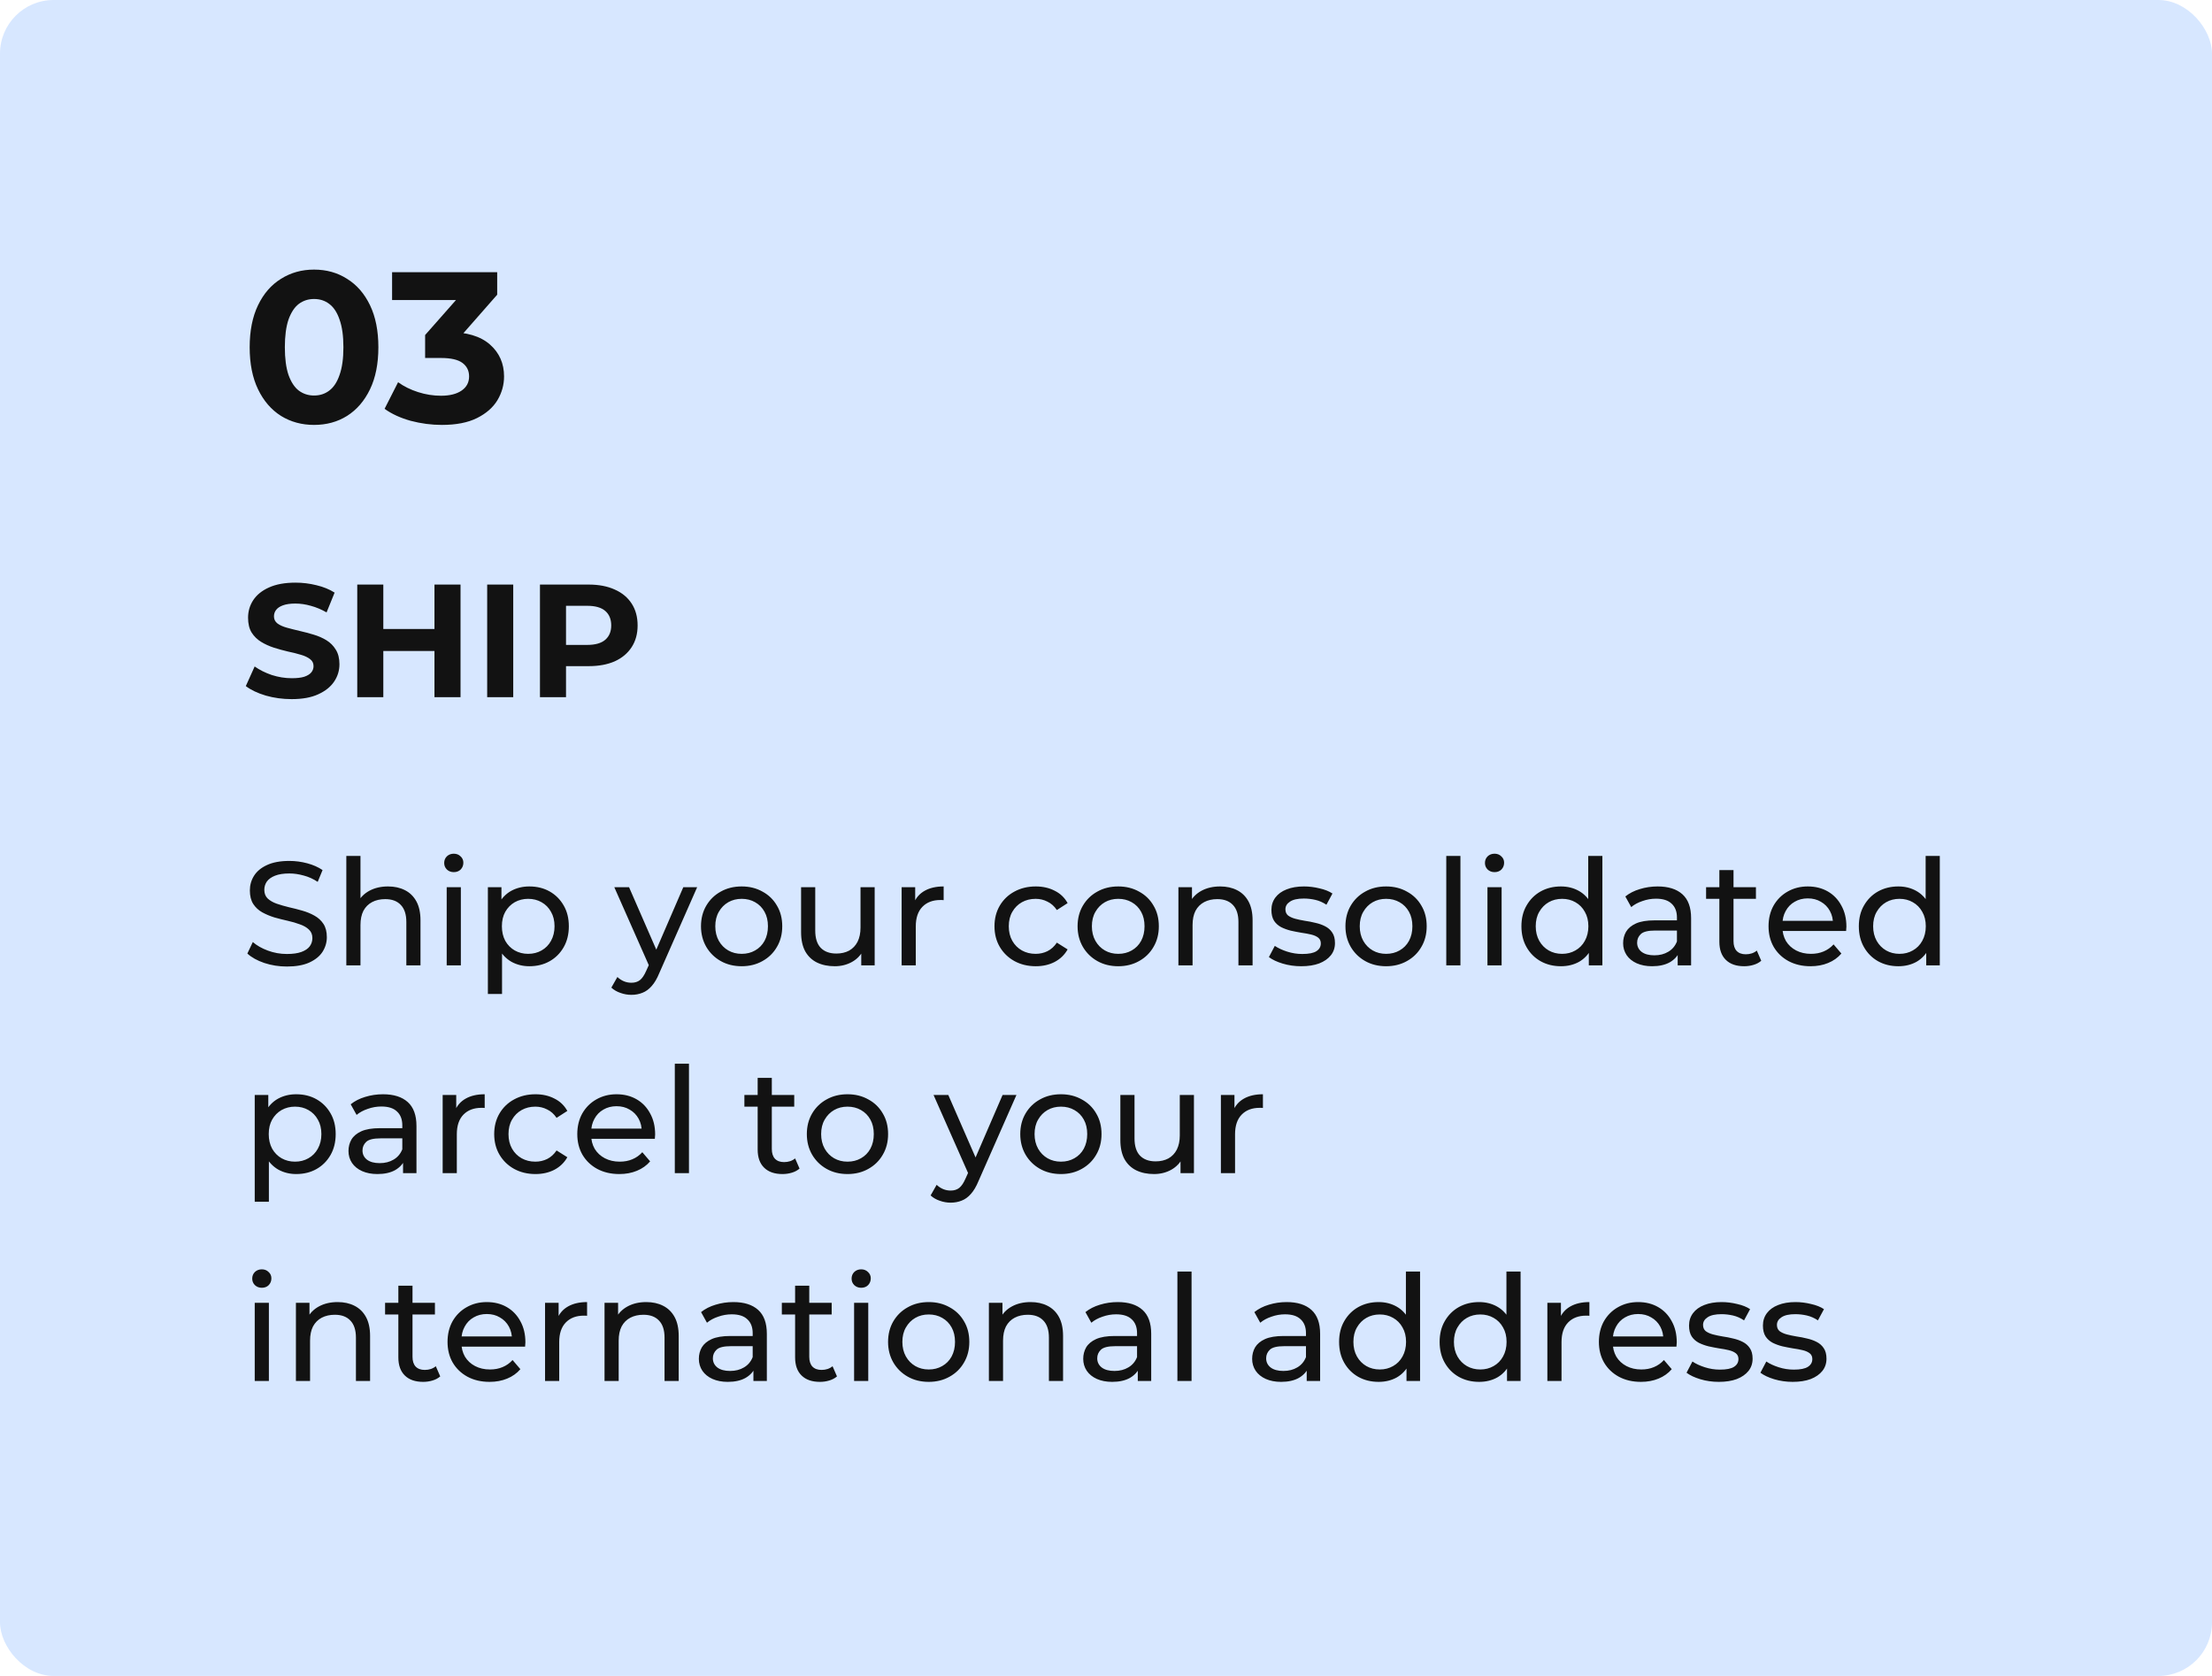 <svg width="330" height="250" viewBox="0 0 330 250" fill="none" xmlns="http://www.w3.org/2000/svg">
<rect width="330" height="250" rx="8" fill="#D7E7FF"/>
<path d="M46.848 63.384C45.013 63.384 43.371 62.936 41.92 62.04C40.469 61.123 39.328 59.8 38.496 58.072C37.664 56.344 37.248 54.253 37.248 51.8C37.248 49.347 37.664 47.256 38.496 45.528C39.328 43.8 40.469 42.488 41.92 41.592C43.371 40.675 45.013 40.216 46.848 40.216C48.704 40.216 50.347 40.675 51.776 41.592C53.227 42.488 54.368 43.8 55.2 45.528C56.032 47.256 56.448 49.347 56.448 51.8C56.448 54.253 56.032 56.344 55.2 58.072C54.368 59.8 53.227 61.123 51.776 62.04C50.347 62.936 48.704 63.384 46.848 63.384ZM46.848 59C47.723 59 48.48 58.755 49.12 58.264C49.781 57.773 50.293 56.995 50.656 55.928C51.04 54.861 51.232 53.485 51.232 51.8C51.232 50.115 51.04 48.739 50.656 47.672C50.293 46.605 49.781 45.827 49.12 45.336C48.48 44.845 47.723 44.6 46.848 44.6C45.995 44.6 45.237 44.845 44.576 45.336C43.936 45.827 43.424 46.605 43.04 47.672C42.677 48.739 42.496 50.115 42.496 51.8C42.496 53.485 42.677 54.861 43.04 55.928C43.424 56.995 43.936 57.773 44.576 58.264C45.237 58.755 45.995 59 46.848 59ZM65.918 63.384C64.361 63.384 62.814 63.181 61.278 62.776C59.742 62.349 58.441 61.752 57.374 60.984L59.39 57.016C60.244 57.635 61.236 58.125 62.366 58.488C63.497 58.851 64.638 59.032 65.79 59.032C67.092 59.032 68.116 58.776 68.862 58.264C69.609 57.752 69.982 57.048 69.982 56.152C69.982 55.299 69.652 54.627 68.99 54.136C68.329 53.645 67.262 53.4 65.79 53.4H63.422V49.976L69.662 42.904L70.238 44.76H58.494V40.6H74.174V43.96L67.966 51.032L65.342 49.528H66.846C69.598 49.528 71.678 50.147 73.086 51.384C74.494 52.621 75.198 54.211 75.198 56.152C75.198 57.411 74.868 58.595 74.206 59.704C73.545 60.792 72.532 61.677 71.166 62.36C69.801 63.043 68.052 63.384 65.918 63.384Z" fill="#121212"/>
<path d="M43.512 104.288C42.168 104.288 40.88 104.112 39.648 103.76C38.416 103.392 37.424 102.92 36.672 102.344L37.992 99.416C38.712 99.928 39.56 100.352 40.536 100.688C41.528 101.008 42.528 101.168 43.536 101.168C44.304 101.168 44.92 101.096 45.384 100.952C45.864 100.792 46.216 100.576 46.44 100.304C46.664 100.032 46.776 99.72 46.776 99.368C46.776 98.92 46.6 98.568 46.248 98.312C45.896 98.04 45.432 97.824 44.856 97.664C44.28 97.488 43.64 97.328 42.936 97.184C42.248 97.024 41.552 96.832 40.848 96.608C40.16 96.384 39.528 96.096 38.952 95.744C38.376 95.392 37.904 94.928 37.536 94.352C37.184 93.776 37.008 93.04 37.008 92.144C37.008 91.184 37.264 90.312 37.776 89.528C38.304 88.728 39.088 88.096 40.128 87.632C41.184 87.152 42.504 86.912 44.088 86.912C45.144 86.912 46.184 87.04 47.208 87.296C48.232 87.536 49.136 87.904 49.92 88.4L48.72 91.352C47.936 90.904 47.152 90.576 46.368 90.368C45.584 90.144 44.816 90.032 44.064 90.032C43.312 90.032 42.696 90.12 42.216 90.296C41.736 90.472 41.392 90.704 41.184 90.992C40.976 91.264 40.872 91.584 40.872 91.952C40.872 92.384 41.048 92.736 41.4 93.008C41.752 93.264 42.216 93.472 42.792 93.632C43.368 93.792 44 93.952 44.688 94.112C45.392 94.272 46.088 94.456 46.776 94.664C47.48 94.872 48.12 95.152 48.696 95.504C49.272 95.856 49.736 96.32 50.088 96.896C50.456 97.472 50.64 98.2 50.64 99.08C50.64 100.024 50.376 100.888 49.848 101.672C49.32 102.456 48.528 103.088 47.472 103.568C46.432 104.048 45.112 104.288 43.512 104.288ZM64.817 87.2H68.705V104H64.817V87.2ZM57.185 104H53.297V87.2H57.185V104ZM65.105 97.112H56.897V93.824H65.105V97.112ZM72.68 104V87.2H76.567V104H72.68ZM80.555 104V87.2H87.826C89.331 87.2 90.626 87.448 91.715 87.944C92.802 88.424 93.642 89.12 94.234 90.032C94.826 90.944 95.123 92.032 95.123 93.296C95.123 94.544 94.826 95.624 94.234 96.536C93.642 97.448 92.802 98.152 91.715 98.648C90.626 99.128 89.331 99.368 87.826 99.368H82.715L84.442 97.616V104H80.555ZM84.442 98.048L82.715 96.2H87.611C88.811 96.2 89.707 95.944 90.299 95.432C90.891 94.92 91.186 94.208 91.186 93.296C91.186 92.368 90.891 91.648 90.299 91.136C89.707 90.624 88.811 90.368 87.611 90.368H82.715L84.442 88.52V98.048Z" fill="#121212"/>
<path d="M42.798 144.176C41.625 144.176 40.503 144 39.432 143.648C38.361 143.281 37.518 142.812 36.902 142.24L37.716 140.524C38.303 141.037 39.051 141.463 39.96 141.8C40.869 142.137 41.815 142.306 42.798 142.306C43.693 142.306 44.419 142.203 44.976 141.998C45.533 141.793 45.944 141.514 46.208 141.162C46.472 140.795 46.604 140.385 46.604 139.93C46.604 139.402 46.428 138.977 46.076 138.654C45.739 138.331 45.291 138.075 44.734 137.884C44.191 137.679 43.59 137.503 42.93 137.356C42.27 137.209 41.603 137.041 40.928 136.85C40.268 136.645 39.659 136.388 39.102 136.08C38.559 135.772 38.119 135.361 37.782 134.848C37.445 134.32 37.276 133.645 37.276 132.824C37.276 132.032 37.481 131.306 37.892 130.646C38.317 129.971 38.963 129.436 39.828 129.04C40.708 128.629 41.823 128.424 43.172 128.424C44.067 128.424 44.954 128.541 45.834 128.776C46.714 129.011 47.477 129.348 48.122 129.788L47.396 131.548C46.736 131.108 46.039 130.793 45.306 130.602C44.573 130.397 43.861 130.294 43.172 130.294C42.307 130.294 41.595 130.404 41.038 130.624C40.481 130.844 40.07 131.137 39.806 131.504C39.557 131.871 39.432 132.281 39.432 132.736C39.432 133.279 39.601 133.711 39.938 134.034C40.29 134.357 40.737 134.613 41.28 134.804C41.837 134.995 42.446 135.171 43.106 135.332C43.766 135.479 44.426 135.647 45.086 135.838C45.761 136.029 46.369 136.278 46.912 136.586C47.469 136.894 47.917 137.305 48.254 137.818C48.591 138.331 48.76 138.991 48.76 139.798C48.76 140.575 48.547 141.301 48.122 141.976C47.697 142.636 47.037 143.171 46.142 143.582C45.262 143.978 44.147 144.176 42.798 144.176ZM57.892 132.23C58.845 132.23 59.681 132.413 60.4 132.78C61.133 133.147 61.705 133.704 62.116 134.452C62.527 135.2 62.732 136.146 62.732 137.29V144H60.62V137.532C60.62 136.403 60.341 135.552 59.784 134.98C59.241 134.408 58.471 134.122 57.474 134.122C56.726 134.122 56.073 134.269 55.516 134.562C54.959 134.855 54.526 135.288 54.218 135.86C53.925 136.432 53.778 137.143 53.778 137.994V144H51.666V127.676H53.778V135.486L53.36 134.65C53.741 133.887 54.328 133.293 55.12 132.868C55.912 132.443 56.836 132.23 57.892 132.23ZM66.641 144V132.34H68.753V144H66.641ZM67.697 130.096C67.286 130.096 66.941 129.964 66.663 129.7C66.399 129.436 66.267 129.113 66.267 128.732C66.267 128.336 66.399 128.006 66.663 127.742C66.941 127.478 67.286 127.346 67.697 127.346C68.107 127.346 68.445 127.478 68.709 127.742C68.987 127.991 69.127 128.307 69.127 128.688C69.127 129.084 68.995 129.421 68.731 129.7C68.467 129.964 68.122 130.096 67.697 130.096ZM78.967 144.132C77.999 144.132 77.112 143.912 76.305 143.472C75.513 143.017 74.875 142.35 74.391 141.47C73.922 140.59 73.687 139.49 73.687 138.17C73.687 136.85 73.915 135.75 74.369 134.87C74.838 133.99 75.469 133.33 76.261 132.89C77.068 132.45 77.97 132.23 78.967 132.23C80.111 132.23 81.123 132.479 82.003 132.978C82.883 133.477 83.58 134.173 84.093 135.068C84.606 135.948 84.863 136.982 84.863 138.17C84.863 139.358 84.606 140.399 84.093 141.294C83.58 142.189 82.883 142.885 82.003 143.384C81.123 143.883 80.111 144.132 78.967 144.132ZM72.785 148.268V132.34H74.809V135.486L74.677 138.192L74.897 140.898V148.268H72.785ZM78.791 142.284C79.539 142.284 80.207 142.115 80.793 141.778C81.394 141.441 81.864 140.964 82.201 140.348C82.553 139.717 82.729 138.991 82.729 138.17C82.729 137.334 82.553 136.615 82.201 136.014C81.864 135.398 81.394 134.921 80.793 134.584C80.207 134.247 79.539 134.078 78.791 134.078C78.058 134.078 77.391 134.247 76.789 134.584C76.203 134.921 75.733 135.398 75.381 136.014C75.044 136.615 74.875 137.334 74.875 138.17C74.875 138.991 75.044 139.717 75.381 140.348C75.733 140.964 76.203 141.441 76.789 141.778C77.391 142.115 78.058 142.284 78.791 142.284ZM94.195 148.4C93.638 148.4 93.096 148.305 92.567 148.114C92.04 147.938 91.585 147.674 91.204 147.322L92.106 145.738C92.399 146.017 92.722 146.229 93.073 146.376C93.425 146.523 93.799 146.596 94.195 146.596C94.709 146.596 95.134 146.464 95.472 146.2C95.809 145.936 96.124 145.467 96.418 144.792L97.144 143.186L97.364 142.922L101.94 132.34H104.008L98.353 145.166C98.016 145.987 97.635 146.633 97.21 147.102C96.799 147.571 96.344 147.901 95.846 148.092C95.347 148.297 94.797 148.4 94.195 148.4ZM96.968 144.374L91.644 132.34H93.844L98.376 142.724L96.968 144.374ZM110.65 144.132C109.477 144.132 108.436 143.875 107.526 143.362C106.617 142.849 105.898 142.145 105.37 141.25C104.842 140.341 104.578 139.314 104.578 138.17C104.578 137.011 104.842 135.985 105.37 135.09C105.898 134.195 106.617 133.499 107.526 133C108.436 132.487 109.477 132.23 110.65 132.23C111.809 132.23 112.843 132.487 113.752 133C114.676 133.499 115.395 134.195 115.908 135.09C116.436 135.97 116.7 136.997 116.7 138.17C116.7 139.329 116.436 140.355 115.908 141.25C115.395 142.145 114.676 142.849 113.752 143.362C112.843 143.875 111.809 144.132 110.65 144.132ZM110.65 142.284C111.398 142.284 112.066 142.115 112.652 141.778C113.254 141.441 113.723 140.964 114.06 140.348C114.398 139.717 114.566 138.991 114.566 138.17C114.566 137.334 114.398 136.615 114.06 136.014C113.723 135.398 113.254 134.921 112.652 134.584C112.066 134.247 111.398 134.078 110.65 134.078C109.902 134.078 109.235 134.247 108.648 134.584C108.062 134.921 107.592 135.398 107.24 136.014C106.888 136.615 106.712 137.334 106.712 138.17C106.712 138.991 106.888 139.717 107.24 140.348C107.592 140.964 108.062 141.441 108.648 141.778C109.235 142.115 109.902 142.284 110.65 142.284ZM124.527 144.132C123.53 144.132 122.65 143.949 121.887 143.582C121.139 143.215 120.552 142.658 120.127 141.91C119.716 141.147 119.511 140.194 119.511 139.05V132.34H121.623V138.808C121.623 139.952 121.894 140.81 122.437 141.382C122.994 141.954 123.772 142.24 124.769 142.24C125.502 142.24 126.14 142.093 126.683 141.8C127.226 141.492 127.644 141.052 127.937 140.48C128.23 139.893 128.377 139.189 128.377 138.368V132.34H130.489V144H128.487V140.854L128.817 141.69C128.436 142.467 127.864 143.069 127.101 143.494C126.338 143.919 125.48 144.132 124.527 144.132ZM134.51 144V132.34H136.534V135.508L136.336 134.716C136.658 133.909 137.201 133.293 137.964 132.868C138.726 132.443 139.665 132.23 140.78 132.23V134.276C140.692 134.261 140.604 134.254 140.516 134.254C140.442 134.254 140.369 134.254 140.296 134.254C139.166 134.254 138.272 134.591 137.612 135.266C136.952 135.941 136.622 136.916 136.622 138.192V144H134.51ZM154.523 144.132C153.335 144.132 152.272 143.875 151.333 143.362C150.409 142.849 149.683 142.145 149.155 141.25C148.627 140.355 148.363 139.329 148.363 138.17C148.363 137.011 148.627 135.985 149.155 135.09C149.683 134.195 150.409 133.499 151.333 133C152.272 132.487 153.335 132.23 154.523 132.23C155.579 132.23 156.518 132.443 157.339 132.868C158.175 133.279 158.821 133.895 159.275 134.716L157.669 135.75C157.288 135.178 156.819 134.76 156.261 134.496C155.719 134.217 155.132 134.078 154.501 134.078C153.739 134.078 153.057 134.247 152.455 134.584C151.854 134.921 151.377 135.398 151.025 136.014C150.673 136.615 150.497 137.334 150.497 138.17C150.497 139.006 150.673 139.732 151.025 140.348C151.377 140.964 151.854 141.441 152.455 141.778C153.057 142.115 153.739 142.284 154.501 142.284C155.132 142.284 155.719 142.152 156.261 141.888C156.819 141.609 157.288 141.184 157.669 140.612L159.275 141.624C158.821 142.431 158.175 143.054 157.339 143.494C156.518 143.919 155.579 144.132 154.523 144.132ZM166.832 144.132C165.659 144.132 164.617 143.875 163.708 143.362C162.799 142.849 162.08 142.145 161.552 141.25C161.024 140.341 160.76 139.314 160.76 138.17C160.76 137.011 161.024 135.985 161.552 135.09C162.08 134.195 162.799 133.499 163.708 133C164.617 132.487 165.659 132.23 166.832 132.23C167.991 132.23 169.025 132.487 169.934 133C170.858 133.499 171.577 134.195 172.09 135.09C172.618 135.97 172.882 136.997 172.882 138.17C172.882 139.329 172.618 140.355 172.09 141.25C171.577 142.145 170.858 142.849 169.934 143.362C169.025 143.875 167.991 144.132 166.832 144.132ZM166.832 142.284C167.58 142.284 168.247 142.115 168.834 141.778C169.435 141.441 169.905 140.964 170.242 140.348C170.579 139.717 170.748 138.991 170.748 138.17C170.748 137.334 170.579 136.615 170.242 136.014C169.905 135.398 169.435 134.921 168.834 134.584C168.247 134.247 167.58 134.078 166.832 134.078C166.084 134.078 165.417 134.247 164.83 134.584C164.243 134.921 163.774 135.398 163.422 136.014C163.07 136.615 162.894 137.334 162.894 138.17C162.894 138.991 163.07 139.717 163.422 140.348C163.774 140.964 164.243 141.441 164.83 141.778C165.417 142.115 166.084 142.284 166.832 142.284ZM182.029 132.23C182.982 132.23 183.818 132.413 184.537 132.78C185.27 133.147 185.842 133.704 186.253 134.452C186.663 135.2 186.869 136.146 186.869 137.29V144H184.757V137.532C184.757 136.403 184.478 135.552 183.921 134.98C183.378 134.408 182.608 134.122 181.611 134.122C180.863 134.122 180.21 134.269 179.653 134.562C179.095 134.855 178.663 135.288 178.355 135.86C178.061 136.432 177.915 137.143 177.915 137.994V144H175.803V132.34H177.827V135.486L177.497 134.65C177.878 133.887 178.465 133.293 179.257 132.868C180.049 132.443 180.973 132.23 182.029 132.23ZM194.121 144.132C193.153 144.132 192.229 144 191.349 143.736C190.484 143.472 189.802 143.149 189.303 142.768L190.183 141.096C190.682 141.433 191.298 141.719 192.031 141.954C192.765 142.189 193.513 142.306 194.275 142.306C195.258 142.306 195.962 142.167 196.387 141.888C196.827 141.609 197.047 141.221 197.047 140.722C197.047 140.355 196.915 140.069 196.651 139.864C196.387 139.659 196.035 139.505 195.595 139.402C195.17 139.299 194.693 139.211 194.165 139.138C193.637 139.05 193.109 138.947 192.581 138.83C192.053 138.698 191.569 138.522 191.129 138.302C190.689 138.067 190.337 137.752 190.073 137.356C189.809 136.945 189.677 136.403 189.677 135.728C189.677 135.024 189.875 134.408 190.271 133.88C190.667 133.352 191.225 132.949 191.943 132.67C192.677 132.377 193.542 132.23 194.539 132.23C195.302 132.23 196.072 132.325 196.849 132.516C197.641 132.692 198.287 132.949 198.785 133.286L197.883 134.958C197.355 134.606 196.805 134.364 196.233 134.232C195.661 134.1 195.089 134.034 194.517 134.034C193.593 134.034 192.904 134.188 192.449 134.496C191.995 134.789 191.767 135.171 191.767 135.64C191.767 136.036 191.899 136.344 192.163 136.564C192.442 136.769 192.794 136.931 193.219 137.048C193.659 137.165 194.143 137.268 194.671 137.356C195.199 137.429 195.727 137.532 196.255 137.664C196.783 137.781 197.26 137.95 197.685 138.17C198.125 138.39 198.477 138.698 198.741 139.094C199.02 139.49 199.159 140.018 199.159 140.678C199.159 141.382 198.954 141.991 198.543 142.504C198.133 143.017 197.553 143.421 196.805 143.714C196.057 143.993 195.163 144.132 194.121 144.132ZM206.793 144.132C205.62 144.132 204.578 143.875 203.669 143.362C202.76 142.849 202.041 142.145 201.513 141.25C200.985 140.341 200.721 139.314 200.721 138.17C200.721 137.011 200.985 135.985 201.513 135.09C202.041 134.195 202.76 133.499 203.669 133C204.578 132.487 205.62 132.23 206.793 132.23C207.952 132.23 208.986 132.487 209.895 133C210.819 133.499 211.538 134.195 212.051 135.09C212.579 135.97 212.843 136.997 212.843 138.17C212.843 139.329 212.579 140.355 212.051 141.25C211.538 142.145 210.819 142.849 209.895 143.362C208.986 143.875 207.952 144.132 206.793 144.132ZM206.793 142.284C207.541 142.284 208.208 142.115 208.795 141.778C209.396 141.441 209.866 140.964 210.203 140.348C210.54 139.717 210.709 138.991 210.709 138.17C210.709 137.334 210.54 136.615 210.203 136.014C209.866 135.398 209.396 134.921 208.795 134.584C208.208 134.247 207.541 134.078 206.793 134.078C206.045 134.078 205.378 134.247 204.791 134.584C204.204 134.921 203.735 135.398 203.383 136.014C203.031 136.615 202.855 137.334 202.855 138.17C202.855 138.991 203.031 139.717 203.383 140.348C203.735 140.964 204.204 141.441 204.791 141.778C205.378 142.115 206.045 142.284 206.793 142.284ZM215.764 144V127.676H217.876V144H215.764ZM221.908 144V132.34H224.02V144H221.908ZM222.964 130.096C222.554 130.096 222.209 129.964 221.93 129.7C221.666 129.436 221.534 129.113 221.534 128.732C221.534 128.336 221.666 128.006 221.93 127.742C222.209 127.478 222.554 127.346 222.964 127.346C223.375 127.346 223.712 127.478 223.976 127.742C224.255 127.991 224.394 128.307 224.394 128.688C224.394 129.084 224.262 129.421 223.998 129.7C223.734 129.964 223.39 130.096 222.964 130.096ZM232.871 144.132C231.741 144.132 230.729 143.883 229.835 143.384C228.955 142.885 228.258 142.189 227.745 141.294C227.231 140.399 226.975 139.358 226.975 138.17C226.975 136.982 227.231 135.948 227.745 135.068C228.258 134.173 228.955 133.477 229.835 132.978C230.729 132.479 231.741 132.23 232.871 132.23C233.853 132.23 234.741 132.45 235.533 132.89C236.325 133.33 236.955 133.99 237.425 134.87C237.909 135.75 238.151 136.85 238.151 138.17C238.151 139.49 237.916 140.59 237.447 141.47C236.992 142.35 236.369 143.017 235.577 143.472C234.785 143.912 233.883 144.132 232.871 144.132ZM233.047 142.284C233.78 142.284 234.44 142.115 235.027 141.778C235.628 141.441 236.097 140.964 236.435 140.348C236.787 139.717 236.963 138.991 236.963 138.17C236.963 137.334 236.787 136.615 236.435 136.014C236.097 135.398 235.628 134.921 235.027 134.584C234.44 134.247 233.78 134.078 233.047 134.078C232.299 134.078 231.631 134.247 231.045 134.584C230.458 134.921 229.989 135.398 229.637 136.014C229.285 136.615 229.109 137.334 229.109 138.17C229.109 138.991 229.285 139.717 229.637 140.348C229.989 140.964 230.458 141.441 231.045 141.778C231.631 142.115 232.299 142.284 233.047 142.284ZM237.029 144V140.854L237.161 138.148L236.941 135.442V127.676H239.053V144H237.029ZM250.287 144V141.536L250.177 141.074V136.872C250.177 135.977 249.913 135.288 249.385 134.804C248.872 134.305 248.094 134.056 247.053 134.056C246.364 134.056 245.689 134.173 245.029 134.408C244.369 134.628 243.812 134.929 243.357 135.31L242.477 133.726C243.078 133.242 243.797 132.875 244.633 132.626C245.484 132.362 246.371 132.23 247.295 132.23C248.894 132.23 250.126 132.619 250.991 133.396C251.856 134.173 252.289 135.361 252.289 136.96V144H250.287ZM246.459 144.132C245.594 144.132 244.831 143.985 244.171 143.692C243.526 143.399 243.027 142.995 242.675 142.482C242.323 141.954 242.147 141.36 242.147 140.7C242.147 140.069 242.294 139.497 242.587 138.984C242.895 138.471 243.386 138.06 244.061 137.752C244.75 137.444 245.674 137.29 246.833 137.29H250.529V138.808H246.921C245.865 138.808 245.154 138.984 244.787 139.336C244.42 139.688 244.237 140.113 244.237 140.612C244.237 141.184 244.464 141.646 244.919 141.998C245.374 142.335 246.004 142.504 246.811 142.504C247.603 142.504 248.292 142.328 248.879 141.976C249.48 141.624 249.913 141.111 250.177 140.436L250.595 141.888C250.316 142.577 249.825 143.127 249.121 143.538C248.417 143.934 247.53 144.132 246.459 144.132ZM260.201 144.132C259.028 144.132 258.119 143.817 257.473 143.186C256.828 142.555 256.505 141.653 256.505 140.48V129.788H258.617V140.392C258.617 141.023 258.771 141.507 259.079 141.844C259.402 142.181 259.857 142.35 260.443 142.35C261.103 142.35 261.653 142.167 262.093 141.8L262.753 143.318C262.431 143.597 262.042 143.802 261.587 143.934C261.147 144.066 260.685 144.132 260.201 144.132ZM254.525 134.078V132.34H261.961V134.078H254.525ZM270.112 144.132C268.865 144.132 267.765 143.875 266.812 143.362C265.873 142.849 265.14 142.145 264.612 141.25C264.099 140.355 263.842 139.329 263.842 138.17C263.842 137.011 264.091 135.985 264.59 135.09C265.103 134.195 265.8 133.499 266.68 133C267.575 132.487 268.579 132.23 269.694 132.23C270.823 132.23 271.821 132.479 272.686 132.978C273.551 133.477 274.226 134.181 274.71 135.09C275.209 135.985 275.458 137.033 275.458 138.236C275.458 138.324 275.451 138.427 275.436 138.544C275.436 138.661 275.429 138.771 275.414 138.874H265.492V137.356H274.314L273.456 137.884C273.471 137.136 273.317 136.469 272.994 135.882C272.671 135.295 272.224 134.841 271.652 134.518C271.095 134.181 270.442 134.012 269.694 134.012C268.961 134.012 268.308 134.181 267.736 134.518C267.164 134.841 266.717 135.303 266.394 135.904C266.071 136.491 265.91 137.165 265.91 137.928V138.28C265.91 139.057 266.086 139.754 266.438 140.37C266.805 140.971 267.311 141.441 267.956 141.778C268.601 142.115 269.342 142.284 270.178 142.284C270.867 142.284 271.491 142.167 272.048 141.932C272.62 141.697 273.119 141.345 273.544 140.876L274.71 142.24C274.182 142.856 273.522 143.325 272.73 143.648C271.953 143.971 271.08 144.132 270.112 144.132ZM283.209 144.132C282.079 144.132 281.067 143.883 280.173 143.384C279.293 142.885 278.596 142.189 278.083 141.294C277.569 140.399 277.313 139.358 277.313 138.17C277.313 136.982 277.569 135.948 278.083 135.068C278.596 134.173 279.293 133.477 280.173 132.978C281.067 132.479 282.079 132.23 283.209 132.23C284.191 132.23 285.079 132.45 285.871 132.89C286.663 133.33 287.293 133.99 287.763 134.87C288.247 135.75 288.489 136.85 288.489 138.17C288.489 139.49 288.254 140.59 287.785 141.47C287.33 142.35 286.707 143.017 285.915 143.472C285.123 143.912 284.221 144.132 283.209 144.132ZM283.385 142.284C284.118 142.284 284.778 142.115 285.365 141.778C285.966 141.441 286.435 140.964 286.773 140.348C287.125 139.717 287.301 138.991 287.301 138.17C287.301 137.334 287.125 136.615 286.773 136.014C286.435 135.398 285.966 134.921 285.365 134.584C284.778 134.247 284.118 134.078 283.385 134.078C282.637 134.078 281.969 134.247 281.383 134.584C280.796 134.921 280.327 135.398 279.975 136.014C279.623 136.615 279.447 137.334 279.447 138.17C279.447 138.991 279.623 139.717 279.975 140.348C280.327 140.964 280.796 141.441 281.383 141.778C281.969 142.115 282.637 142.284 283.385 142.284ZM287.367 144V140.854L287.499 138.148L287.279 135.442V127.676H289.391V144H287.367ZM44.184 175.132C43.216 175.132 42.329 174.912 41.522 174.472C40.73 174.017 40.092 173.35 39.608 172.47C39.139 171.59 38.904 170.49 38.904 169.17C38.904 167.85 39.131 166.75 39.586 165.87C40.055 164.99 40.686 164.33 41.478 163.89C42.285 163.45 43.187 163.23 44.184 163.23C45.328 163.23 46.34 163.479 47.22 163.978C48.1 164.477 48.797 165.173 49.31 166.068C49.823 166.948 50.08 167.982 50.08 169.17C50.08 170.358 49.823 171.399 49.31 172.294C48.797 173.189 48.1 173.885 47.22 174.384C46.34 174.883 45.328 175.132 44.184 175.132ZM38.002 179.268V163.34H40.026V166.486L39.894 169.192L40.114 171.898V179.268H38.002ZM44.008 173.284C44.756 173.284 45.423 173.115 46.01 172.778C46.611 172.441 47.081 171.964 47.418 171.348C47.77 170.717 47.946 169.991 47.946 169.17C47.946 168.334 47.77 167.615 47.418 167.014C47.081 166.398 46.611 165.921 46.01 165.584C45.423 165.247 44.756 165.078 44.008 165.078C43.275 165.078 42.607 165.247 42.006 165.584C41.419 165.921 40.95 166.398 40.598 167.014C40.261 167.615 40.092 168.334 40.092 169.17C40.092 169.991 40.261 170.717 40.598 171.348C40.95 171.964 41.419 172.441 42.006 172.778C42.607 173.115 43.275 173.284 44.008 173.284ZM60.129 175V172.536L60.019 172.074V167.872C60.019 166.977 59.755 166.288 59.227 165.804C58.713 165.305 57.936 165.056 56.895 165.056C56.205 165.056 55.531 165.173 54.871 165.408C54.211 165.628 53.653 165.929 53.199 166.31L52.319 164.726C52.92 164.242 53.639 163.875 54.475 163.626C55.325 163.362 56.213 163.23 57.137 163.23C58.735 163.23 59.967 163.619 60.833 164.396C61.698 165.173 62.131 166.361 62.131 167.96V175H60.129ZM56.301 175.132C55.435 175.132 54.673 174.985 54.013 174.692C53.367 174.399 52.869 173.995 52.517 173.482C52.165 172.954 51.989 172.36 51.989 171.7C51.989 171.069 52.135 170.497 52.429 169.984C52.737 169.471 53.228 169.06 53.903 168.752C54.592 168.444 55.516 168.29 56.675 168.29H60.371V169.808H56.763C55.707 169.808 54.995 169.984 54.629 170.336C54.262 170.688 54.079 171.113 54.079 171.612C54.079 172.184 54.306 172.646 54.761 172.998C55.215 173.335 55.846 173.504 56.653 173.504C57.445 173.504 58.134 173.328 58.721 172.976C59.322 172.624 59.755 172.111 60.019 171.436L60.437 172.888C60.158 173.577 59.667 174.127 58.963 174.538C58.259 174.934 57.371 175.132 56.301 175.132ZM66.039 175V163.34H68.063V166.508L67.865 165.716C68.188 164.909 68.73 164.293 69.493 163.868C70.256 163.443 71.194 163.23 72.309 163.23V165.276C72.221 165.261 72.133 165.254 72.045 165.254C71.972 165.254 71.898 165.254 71.825 165.254C70.696 165.254 69.801 165.591 69.141 166.266C68.481 166.941 68.151 167.916 68.151 169.192V175H66.039ZM79.887 175.132C78.699 175.132 77.635 174.875 76.697 174.362C75.773 173.849 75.047 173.145 74.519 172.25C73.991 171.355 73.727 170.329 73.727 169.17C73.727 168.011 73.991 166.985 74.519 166.09C75.047 165.195 75.773 164.499 76.697 164C77.635 163.487 78.699 163.23 79.887 163.23C80.943 163.23 81.881 163.443 82.703 163.868C83.539 164.279 84.184 164.895 84.639 165.716L83.033 166.75C82.651 166.178 82.182 165.76 81.625 165.496C81.082 165.217 80.495 165.078 79.865 165.078C79.102 165.078 78.42 165.247 77.819 165.584C77.217 165.921 76.741 166.398 76.389 167.014C76.037 167.615 75.861 168.334 75.861 169.17C75.861 170.006 76.037 170.732 76.389 171.348C76.741 171.964 77.217 172.441 77.819 172.778C78.42 173.115 79.102 173.284 79.865 173.284C80.495 173.284 81.082 173.152 81.625 172.888C82.182 172.609 82.651 172.184 83.033 171.612L84.639 172.624C84.184 173.431 83.539 174.054 82.703 174.494C81.881 174.919 80.943 175.132 79.887 175.132ZM92.393 175.132C91.147 175.132 90.047 174.875 89.093 174.362C88.155 173.849 87.421 173.145 86.893 172.25C86.38 171.355 86.123 170.329 86.123 169.17C86.123 168.011 86.373 166.985 86.871 166.09C87.385 165.195 88.081 164.499 88.961 164C89.856 163.487 90.861 163.23 91.975 163.23C93.105 163.23 94.102 163.479 94.967 163.978C95.833 164.477 96.507 165.181 96.991 166.09C97.49 166.985 97.739 168.033 97.739 169.236C97.739 169.324 97.732 169.427 97.717 169.544C97.717 169.661 97.71 169.771 97.695 169.874H87.773V168.356H96.595L95.737 168.884C95.752 168.136 95.598 167.469 95.275 166.882C94.953 166.295 94.505 165.841 93.933 165.518C93.376 165.181 92.723 165.012 91.975 165.012C91.242 165.012 90.589 165.181 90.017 165.518C89.445 165.841 88.998 166.303 88.675 166.904C88.353 167.491 88.191 168.165 88.191 168.928V169.28C88.191 170.057 88.367 170.754 88.719 171.37C89.086 171.971 89.592 172.441 90.237 172.778C90.883 173.115 91.623 173.284 92.459 173.284C93.149 173.284 93.772 173.167 94.329 172.932C94.901 172.697 95.4 172.345 95.825 171.876L96.991 173.24C96.463 173.856 95.803 174.325 95.011 174.648C94.234 174.971 93.361 175.132 92.393 175.132ZM100.672 175V158.676H102.784V175H100.672ZM116.729 175.132C115.555 175.132 114.646 174.817 114.001 174.186C113.355 173.555 113.033 172.653 113.033 171.48V160.788H115.145V171.392C115.145 172.023 115.299 172.507 115.607 172.844C115.929 173.181 116.384 173.35 116.971 173.35C117.631 173.35 118.181 173.167 118.621 172.8L119.281 174.318C118.958 174.597 118.569 174.802 118.115 174.934C117.675 175.066 117.213 175.132 116.729 175.132ZM111.053 165.078V163.34H118.489V165.078H111.053ZM126.441 175.132C125.268 175.132 124.227 174.875 123.317 174.362C122.408 173.849 121.689 173.145 121.161 172.25C120.633 171.341 120.369 170.314 120.369 169.17C120.369 168.011 120.633 166.985 121.161 166.09C121.689 165.195 122.408 164.499 123.317 164C124.227 163.487 125.268 163.23 126.441 163.23C127.6 163.23 128.634 163.487 129.543 164C130.467 164.499 131.186 165.195 131.699 166.09C132.227 166.97 132.491 167.997 132.491 169.17C132.491 170.329 132.227 171.355 131.699 172.25C131.186 173.145 130.467 173.849 129.543 174.362C128.634 174.875 127.6 175.132 126.441 175.132ZM126.441 173.284C127.189 173.284 127.857 173.115 128.443 172.778C129.045 172.441 129.514 171.964 129.851 171.348C130.189 170.717 130.357 169.991 130.357 169.17C130.357 168.334 130.189 167.615 129.851 167.014C129.514 166.398 129.045 165.921 128.443 165.584C127.857 165.247 127.189 165.078 126.441 165.078C125.693 165.078 125.026 165.247 124.439 165.584C123.853 165.921 123.383 166.398 123.031 167.014C122.679 167.615 122.503 168.334 122.503 169.17C122.503 169.991 122.679 170.717 123.031 171.348C123.383 171.964 123.853 172.441 124.439 172.778C125.026 173.115 125.693 173.284 126.441 173.284ZM141.826 179.4C141.269 179.4 140.726 179.305 140.198 179.114C139.67 178.938 139.216 178.674 138.834 178.322L139.736 176.738C140.03 177.017 140.352 177.229 140.704 177.376C141.056 177.523 141.43 177.596 141.826 177.596C142.34 177.596 142.765 177.464 143.102 177.2C143.44 176.936 143.755 176.467 144.048 175.792L144.774 174.186L144.994 173.922L149.57 163.34H151.638L145.984 176.166C145.647 176.987 145.266 177.633 144.84 178.102C144.43 178.571 143.975 178.901 143.476 179.092C142.978 179.297 142.428 179.4 141.826 179.4ZM144.598 175.374L139.274 163.34H141.474L146.006 173.724L144.598 175.374ZM158.281 175.132C157.108 175.132 156.066 174.875 155.157 174.362C154.248 173.849 153.529 173.145 153.001 172.25C152.473 171.341 152.209 170.314 152.209 169.17C152.209 168.011 152.473 166.985 153.001 166.09C153.529 165.195 154.248 164.499 155.157 164C156.066 163.487 157.108 163.23 158.281 163.23C159.44 163.23 160.474 163.487 161.383 164C162.307 164.499 163.026 165.195 163.539 166.09C164.067 166.97 164.331 167.997 164.331 169.17C164.331 170.329 164.067 171.355 163.539 172.25C163.026 173.145 162.307 173.849 161.383 174.362C160.474 174.875 159.44 175.132 158.281 175.132ZM158.281 173.284C159.029 173.284 159.696 173.115 160.283 172.778C160.884 172.441 161.354 171.964 161.691 171.348C162.028 170.717 162.197 169.991 162.197 169.17C162.197 168.334 162.028 167.615 161.691 167.014C161.354 166.398 160.884 165.921 160.283 165.584C159.696 165.247 159.029 165.078 158.281 165.078C157.533 165.078 156.866 165.247 156.279 165.584C155.692 165.921 155.223 166.398 154.871 167.014C154.519 167.615 154.343 168.334 154.343 169.17C154.343 169.991 154.519 170.717 154.871 171.348C155.223 171.964 155.692 172.441 156.279 172.778C156.866 173.115 157.533 173.284 158.281 173.284ZM172.158 175.132C171.161 175.132 170.281 174.949 169.518 174.582C168.77 174.215 168.183 173.658 167.758 172.91C167.347 172.147 167.142 171.194 167.142 170.05V163.34H169.254V169.808C169.254 170.952 169.525 171.81 170.068 172.382C170.625 172.954 171.403 173.24 172.4 173.24C173.133 173.24 173.771 173.093 174.314 172.8C174.857 172.492 175.275 172.052 175.568 171.48C175.861 170.893 176.008 170.189 176.008 169.368V163.34H178.12V175H176.118V171.854L176.448 172.69C176.067 173.467 175.495 174.069 174.732 174.494C173.969 174.919 173.111 175.132 172.158 175.132ZM182.141 175V163.34H184.165V166.508L183.967 165.716C184.289 164.909 184.832 164.293 185.595 163.868C186.357 163.443 187.296 163.23 188.411 163.23V165.276C188.323 165.261 188.235 165.254 188.147 165.254C188.073 165.254 188 165.254 187.927 165.254C186.797 165.254 185.903 165.591 185.243 166.266C184.583 166.941 184.253 167.916 184.253 169.192V175H182.141ZM38.002 206V194.34H40.114V206H38.002ZM39.058 192.096C38.647 192.096 38.303 191.964 38.024 191.7C37.76 191.436 37.628 191.113 37.628 190.732C37.628 190.336 37.76 190.006 38.024 189.742C38.303 189.478 38.647 189.346 39.058 189.346C39.469 189.346 39.806 189.478 40.07 189.742C40.349 189.991 40.488 190.307 40.488 190.688C40.488 191.084 40.356 191.421 40.092 191.7C39.828 191.964 39.483 192.096 39.058 192.096ZM50.373 194.23C51.326 194.23 52.162 194.413 52.88 194.78C53.614 195.147 54.186 195.704 54.596 196.452C55.007 197.2 55.212 198.146 55.212 199.29V206H53.1V199.532C53.1 198.403 52.822 197.552 52.264 196.98C51.722 196.408 50.952 196.122 49.955 196.122C49.206 196.122 48.554 196.269 47.996 196.562C47.439 196.855 47.007 197.288 46.699 197.86C46.405 198.432 46.258 199.143 46.258 199.994V206H44.147V194.34H46.17V197.486L45.84 196.65C46.222 195.887 46.809 195.293 47.6 194.868C48.392 194.443 49.316 194.23 50.373 194.23ZM63.125 206.132C61.952 206.132 61.042 205.817 60.397 205.186C59.752 204.555 59.429 203.653 59.429 202.48V191.788H61.541V202.392C61.541 203.023 61.695 203.507 62.003 203.844C62.326 204.181 62.781 204.35 63.367 204.35C64.027 204.35 64.577 204.167 65.017 203.8L65.677 205.318C65.355 205.597 64.966 205.802 64.511 205.934C64.071 206.066 63.609 206.132 63.125 206.132ZM57.449 196.078V194.34H64.885V196.078H57.449ZM73.036 206.132C71.789 206.132 70.689 205.875 69.736 205.362C68.797 204.849 68.064 204.145 67.536 203.25C67.022 202.355 66.766 201.329 66.766 200.17C66.766 199.011 67.015 197.985 67.514 197.09C68.027 196.195 68.724 195.499 69.604 195C70.499 194.487 71.503 194.23 72.618 194.23C73.747 194.23 74.745 194.479 75.61 194.978C76.475 195.477 77.15 196.181 77.634 197.09C78.132 197.985 78.382 199.033 78.382 200.236C78.382 200.324 78.374 200.427 78.36 200.544C78.36 200.661 78.353 200.771 78.338 200.874H68.416V199.356H77.238L76.38 199.884C76.394 199.136 76.24 198.469 75.918 197.882C75.595 197.295 75.148 196.841 74.576 196.518C74.019 196.181 73.366 196.012 72.618 196.012C71.885 196.012 71.232 196.181 70.66 196.518C70.088 196.841 69.641 197.303 69.318 197.904C68.995 198.491 68.834 199.165 68.834 199.928V200.28C68.834 201.057 69.01 201.754 69.362 202.37C69.728 202.971 70.234 203.441 70.88 203.778C71.525 204.115 72.266 204.284 73.102 204.284C73.791 204.284 74.415 204.167 74.972 203.932C75.544 203.697 76.043 203.345 76.468 202.876L77.634 204.24C77.106 204.856 76.446 205.325 75.654 205.648C74.876 205.971 74.004 206.132 73.036 206.132ZM81.314 206V194.34H83.338V197.508L83.141 196.716C83.463 195.909 84.006 195.293 84.769 194.868C85.531 194.443 86.47 194.23 87.585 194.23V196.276C87.496 196.261 87.409 196.254 87.32 196.254C87.247 196.254 87.174 196.254 87.1 196.254C85.971 196.254 85.076 196.591 84.416 197.266C83.757 197.941 83.427 198.916 83.427 200.192V206H81.314ZM96.413 194.23C97.367 194.23 98.203 194.413 98.921 194.78C99.655 195.147 100.227 195.704 100.638 196.452C101.048 197.2 101.254 198.146 101.254 199.29V206H99.141V199.532C99.141 198.403 98.863 197.552 98.305 196.98C97.763 196.408 96.993 196.122 95.996 196.122C95.248 196.122 94.595 196.269 94.037 196.562C93.48 196.855 93.047 197.288 92.74 197.86C92.446 198.432 92.299 199.143 92.299 199.994V206H90.188V194.34H92.212V197.486L91.882 196.65C92.263 195.887 92.85 195.293 93.641 194.868C94.433 194.443 95.358 194.23 96.413 194.23ZM112.4 206V203.536L112.29 203.074V198.872C112.29 197.977 112.026 197.288 111.498 196.804C110.985 196.305 110.207 196.056 109.166 196.056C108.477 196.056 107.802 196.173 107.142 196.408C106.482 196.628 105.925 196.929 105.47 197.31L104.59 195.726C105.191 195.242 105.91 194.875 106.746 194.626C107.597 194.362 108.484 194.23 109.408 194.23C111.007 194.23 112.239 194.619 113.104 195.396C113.969 196.173 114.402 197.361 114.402 198.96V206H112.4ZM108.572 206.132C107.707 206.132 106.944 205.985 106.284 205.692C105.639 205.399 105.14 204.995 104.788 204.482C104.436 203.954 104.26 203.36 104.26 202.7C104.26 202.069 104.407 201.497 104.7 200.984C105.008 200.471 105.499 200.06 106.174 199.752C106.863 199.444 107.787 199.29 108.946 199.29H112.642V200.808H109.034C107.978 200.808 107.267 200.984 106.9 201.336C106.533 201.688 106.35 202.113 106.35 202.612C106.35 203.184 106.577 203.646 107.032 203.998C107.487 204.335 108.117 204.504 108.924 204.504C109.716 204.504 110.405 204.328 110.992 203.976C111.593 203.624 112.026 203.111 112.29 202.436L112.708 203.888C112.429 204.577 111.938 205.127 111.234 205.538C110.53 205.934 109.643 206.132 108.572 206.132ZM122.315 206.132C121.141 206.132 120.232 205.817 119.587 205.186C118.941 204.555 118.619 203.653 118.619 202.48V191.788H120.731V202.392C120.731 203.023 120.885 203.507 121.193 203.844C121.515 204.181 121.97 204.35 122.557 204.35C123.217 204.35 123.767 204.167 124.207 203.8L124.867 205.318C124.544 205.597 124.155 205.802 123.701 205.934C123.261 206.066 122.799 206.132 122.315 206.132ZM116.639 196.078V194.34H124.075V196.078H116.639ZM127.42 206V194.34H129.532V206H127.42ZM128.476 192.096C128.065 192.096 127.721 191.964 127.442 191.7C127.178 191.436 127.046 191.113 127.046 190.732C127.046 190.336 127.178 190.006 127.442 189.742C127.721 189.478 128.065 189.346 128.476 189.346C128.887 189.346 129.224 189.478 129.488 189.742C129.767 189.991 129.906 190.307 129.906 190.688C129.906 191.084 129.774 191.421 129.51 191.7C129.246 191.964 128.901 192.096 128.476 192.096ZM138.559 206.132C137.385 206.132 136.344 205.875 135.435 205.362C134.525 204.849 133.807 204.145 133.279 203.25C132.751 202.341 132.487 201.314 132.487 200.17C132.487 199.011 132.751 197.985 133.279 197.09C133.807 196.195 134.525 195.499 135.435 195C136.344 194.487 137.385 194.23 138.559 194.23C139.717 194.23 140.751 194.487 141.661 195C142.585 195.499 143.303 196.195 143.817 197.09C144.345 197.97 144.609 198.997 144.609 200.17C144.609 201.329 144.345 202.355 143.817 203.25C143.303 204.145 142.585 204.849 141.661 205.362C140.751 205.875 139.717 206.132 138.559 206.132ZM138.559 204.284C139.307 204.284 139.974 204.115 140.561 203.778C141.162 203.441 141.631 202.964 141.969 202.348C142.306 201.717 142.475 200.991 142.475 200.17C142.475 199.334 142.306 198.615 141.969 198.014C141.631 197.398 141.162 196.921 140.561 196.584C139.974 196.247 139.307 196.078 138.559 196.078C137.811 196.078 137.143 196.247 136.557 196.584C135.97 196.921 135.501 197.398 135.149 198.014C134.797 198.615 134.621 199.334 134.621 200.17C134.621 200.991 134.797 201.717 135.149 202.348C135.501 202.964 135.97 203.441 136.557 203.778C137.143 204.115 137.811 204.284 138.559 204.284ZM153.755 194.23C154.709 194.23 155.545 194.413 156.263 194.78C156.997 195.147 157.569 195.704 157.979 196.452C158.39 197.2 158.595 198.146 158.595 199.29V206H156.483V199.532C156.483 198.403 156.205 197.552 155.647 196.98C155.105 196.408 154.335 196.122 153.337 196.122C152.589 196.122 151.937 196.269 151.379 196.562C150.822 196.855 150.389 197.288 150.081 197.86C149.788 198.432 149.641 199.143 149.641 199.994V206H147.529V194.34H149.553V197.486L149.223 196.65C149.605 195.887 150.191 195.293 150.983 194.868C151.775 194.443 152.699 194.23 153.755 194.23ZM169.742 206V203.536L169.632 203.074V198.872C169.632 197.977 169.368 197.288 168.84 196.804C168.327 196.305 167.549 196.056 166.508 196.056C165.819 196.056 165.144 196.173 164.484 196.408C163.824 196.628 163.267 196.929 162.812 197.31L161.932 195.726C162.533 195.242 163.252 194.875 164.088 194.626C164.939 194.362 165.826 194.23 166.75 194.23C168.349 194.23 169.581 194.619 170.446 195.396C171.311 196.173 171.744 197.361 171.744 198.96V206H169.742ZM165.914 206.132C165.049 206.132 164.286 205.985 163.626 205.692C162.981 205.399 162.482 204.995 162.13 204.482C161.778 203.954 161.602 203.36 161.602 202.7C161.602 202.069 161.749 201.497 162.042 200.984C162.35 200.471 162.841 200.06 163.516 199.752C164.205 199.444 165.129 199.29 166.288 199.29H169.984V200.808H166.376C165.32 200.808 164.609 200.984 164.242 201.336C163.875 201.688 163.692 202.113 163.692 202.612C163.692 203.184 163.919 203.646 164.374 203.998C164.829 204.335 165.459 204.504 166.266 204.504C167.058 204.504 167.747 204.328 168.334 203.976C168.935 203.624 169.368 203.111 169.632 202.436L170.05 203.888C169.771 204.577 169.28 205.127 168.576 205.538C167.872 205.934 166.985 206.132 165.914 206.132ZM175.652 206V189.676H177.764V206H175.652ZM194.943 206V203.536L194.833 203.074V198.872C194.833 197.977 194.569 197.288 194.041 196.804C193.528 196.305 192.75 196.056 191.709 196.056C191.02 196.056 190.345 196.173 189.685 196.408C189.025 196.628 188.468 196.929 188.013 197.31L187.133 195.726C187.734 195.242 188.453 194.875 189.289 194.626C190.14 194.362 191.027 194.23 191.951 194.23C193.55 194.23 194.782 194.619 195.647 195.396C196.512 196.173 196.945 197.361 196.945 198.96V206H194.943ZM191.115 206.132C190.25 206.132 189.487 205.985 188.827 205.692C188.182 205.399 187.683 204.995 187.331 204.482C186.979 203.954 186.803 203.36 186.803 202.7C186.803 202.069 186.95 201.497 187.243 200.984C187.551 200.471 188.042 200.06 188.717 199.752C189.406 199.444 190.33 199.29 191.489 199.29H195.185V200.808H191.577C190.521 200.808 189.81 200.984 189.443 201.336C189.076 201.688 188.893 202.113 188.893 202.612C188.893 203.184 189.12 203.646 189.575 203.998C190.03 204.335 190.66 204.504 191.467 204.504C192.259 204.504 192.948 204.328 193.535 203.976C194.136 203.624 194.569 203.111 194.833 202.436L195.251 203.888C194.972 204.577 194.481 205.127 193.777 205.538C193.073 205.934 192.186 206.132 191.115 206.132ZM205.672 206.132C204.542 206.132 203.53 205.883 202.636 205.384C201.756 204.885 201.059 204.189 200.546 203.294C200.032 202.399 199.776 201.358 199.776 200.17C199.776 198.982 200.032 197.948 200.546 197.068C201.059 196.173 201.756 195.477 202.636 194.978C203.53 194.479 204.542 194.23 205.672 194.23C206.654 194.23 207.542 194.45 208.334 194.89C209.126 195.33 209.756 195.99 210.226 196.87C210.71 197.75 210.952 198.85 210.952 200.17C210.952 201.49 210.717 202.59 210.248 203.47C209.793 204.35 209.17 205.017 208.378 205.472C207.586 205.912 206.684 206.132 205.672 206.132ZM205.848 204.284C206.581 204.284 207.241 204.115 207.828 203.778C208.429 203.441 208.898 202.964 209.236 202.348C209.588 201.717 209.764 200.991 209.764 200.17C209.764 199.334 209.588 198.615 209.236 198.014C208.898 197.398 208.429 196.921 207.828 196.584C207.241 196.247 206.581 196.078 205.848 196.078C205.1 196.078 204.432 196.247 203.846 196.584C203.259 196.921 202.79 197.398 202.438 198.014C202.086 198.615 201.91 199.334 201.91 200.17C201.91 200.991 202.086 201.717 202.438 202.348C202.79 202.964 203.259 203.441 203.846 203.778C204.432 204.115 205.1 204.284 205.848 204.284ZM209.83 206V202.854L209.962 200.148L209.742 197.442V189.676H211.854V206H209.83ZM220.668 206.132C219.538 206.132 218.526 205.883 217.632 205.384C216.752 204.885 216.055 204.189 215.542 203.294C215.028 202.399 214.772 201.358 214.772 200.17C214.772 198.982 215.028 197.948 215.542 197.068C216.055 196.173 216.752 195.477 217.632 194.978C218.526 194.479 219.538 194.23 220.668 194.23C221.65 194.23 222.538 194.45 223.33 194.89C224.122 195.33 224.752 195.99 225.222 196.87C225.706 197.75 225.948 198.85 225.948 200.17C225.948 201.49 225.713 202.59 225.244 203.47C224.789 204.35 224.166 205.017 223.374 205.472C222.582 205.912 221.68 206.132 220.668 206.132ZM220.844 204.284C221.577 204.284 222.237 204.115 222.824 203.778C223.425 203.441 223.894 202.964 224.232 202.348C224.584 201.717 224.76 200.991 224.76 200.17C224.76 199.334 224.584 198.615 224.232 198.014C223.894 197.398 223.425 196.921 222.824 196.584C222.237 196.247 221.577 196.078 220.844 196.078C220.096 196.078 219.428 196.247 218.842 196.584C218.255 196.921 217.786 197.398 217.434 198.014C217.082 198.615 216.906 199.334 216.906 200.17C216.906 200.991 217.082 201.717 217.434 202.348C217.786 202.964 218.255 203.441 218.842 203.778C219.428 204.115 220.096 204.284 220.844 204.284ZM224.826 206V202.854L224.958 200.148L224.738 197.442V189.676H226.85V206H224.826ZM230.846 206V194.34H232.87V197.508L232.672 196.716C232.994 195.909 233.537 195.293 234.3 194.868C235.062 194.443 236.001 194.23 237.116 194.23V196.276C237.028 196.261 236.94 196.254 236.852 196.254C236.778 196.254 236.705 196.254 236.632 196.254C235.502 196.254 234.608 196.591 233.948 197.266C233.288 197.941 232.958 198.916 232.958 200.192V206H230.846ZM244.803 206.132C243.557 206.132 242.457 205.875 241.503 205.362C240.565 204.849 239.831 204.145 239.303 203.25C238.79 202.355 238.533 201.329 238.533 200.17C238.533 199.011 238.783 197.985 239.281 197.09C239.795 196.195 240.491 195.499 241.371 195C242.266 194.487 243.271 194.23 244.385 194.23C245.515 194.23 246.512 194.479 247.377 194.978C248.243 195.477 248.917 196.181 249.401 197.09C249.9 197.985 250.149 199.033 250.149 200.236C250.149 200.324 250.142 200.427 250.127 200.544C250.127 200.661 250.12 200.771 250.105 200.874H240.183V199.356H249.005L248.147 199.884C248.162 199.136 248.008 198.469 247.685 197.882C247.363 197.295 246.915 196.841 246.343 196.518C245.786 196.181 245.133 196.012 244.385 196.012C243.652 196.012 242.999 196.181 242.427 196.518C241.855 196.841 241.408 197.303 241.085 197.904C240.763 198.491 240.601 199.165 240.601 199.928V200.28C240.601 201.057 240.777 201.754 241.129 202.37C241.496 202.971 242.002 203.441 242.647 203.778C243.293 204.115 244.033 204.284 244.869 204.284C245.559 204.284 246.182 204.167 246.739 203.932C247.311 203.697 247.81 203.345 248.235 202.876L249.401 204.24C248.873 204.856 248.213 205.325 247.421 205.648C246.644 205.971 245.771 206.132 244.803 206.132ZM256.426 206.132C255.458 206.132 254.534 206 253.654 205.736C252.789 205.472 252.107 205.149 251.608 204.768L252.488 203.096C252.987 203.433 253.603 203.719 254.336 203.954C255.069 204.189 255.817 204.306 256.58 204.306C257.563 204.306 258.267 204.167 258.692 203.888C259.132 203.609 259.352 203.221 259.352 202.722C259.352 202.355 259.22 202.069 258.956 201.864C258.692 201.659 258.34 201.505 257.9 201.402C257.475 201.299 256.998 201.211 256.47 201.138C255.942 201.05 255.414 200.947 254.886 200.83C254.358 200.698 253.874 200.522 253.434 200.302C252.994 200.067 252.642 199.752 252.378 199.356C252.114 198.945 251.982 198.403 251.982 197.728C251.982 197.024 252.18 196.408 252.576 195.88C252.972 195.352 253.529 194.949 254.248 194.67C254.981 194.377 255.847 194.23 256.844 194.23C257.607 194.23 258.377 194.325 259.154 194.516C259.946 194.692 260.591 194.949 261.09 195.286L260.188 196.958C259.66 196.606 259.11 196.364 258.538 196.232C257.966 196.1 257.394 196.034 256.822 196.034C255.898 196.034 255.209 196.188 254.754 196.496C254.299 196.789 254.072 197.171 254.072 197.64C254.072 198.036 254.204 198.344 254.468 198.564C254.747 198.769 255.099 198.931 255.524 199.048C255.964 199.165 256.448 199.268 256.976 199.356C257.504 199.429 258.032 199.532 258.56 199.664C259.088 199.781 259.565 199.95 259.99 200.17C260.43 200.39 260.782 200.698 261.046 201.094C261.325 201.49 261.464 202.018 261.464 202.678C261.464 203.382 261.259 203.991 260.848 204.504C260.437 205.017 259.858 205.421 259.11 205.714C258.362 205.993 257.467 206.132 256.426 206.132ZM267.448 206.132C266.48 206.132 265.556 206 264.676 205.736C263.81 205.472 263.128 205.149 262.63 204.768L263.51 203.096C264.008 203.433 264.624 203.719 265.358 203.954C266.091 204.189 266.839 204.306 267.602 204.306C268.584 204.306 269.288 204.167 269.714 203.888C270.154 203.609 270.374 203.221 270.374 202.722C270.374 202.355 270.242 202.069 269.978 201.864C269.714 201.659 269.362 201.505 268.922 201.402C268.496 201.299 268.02 201.211 267.492 201.138C266.964 201.05 266.436 200.947 265.908 200.83C265.38 200.698 264.896 200.522 264.456 200.302C264.016 200.067 263.664 199.752 263.4 199.356C263.136 198.945 263.004 198.403 263.004 197.728C263.004 197.024 263.202 196.408 263.598 195.88C263.994 195.352 264.551 194.949 265.27 194.67C266.003 194.377 266.868 194.23 267.866 194.23C268.628 194.23 269.398 194.325 270.176 194.516C270.968 194.692 271.613 194.949 272.112 195.286L271.21 196.958C270.682 196.606 270.132 196.364 269.56 196.232C268.988 196.1 268.416 196.034 267.844 196.034C266.92 196.034 266.23 196.188 265.776 196.496C265.321 196.789 265.094 197.171 265.094 197.64C265.094 198.036 265.226 198.344 265.49 198.564C265.768 198.769 266.12 198.931 266.546 199.048C266.986 199.165 267.47 199.268 267.998 199.356C268.526 199.429 269.054 199.532 269.582 199.664C270.11 199.781 270.586 199.95 271.012 200.17C271.452 200.39 271.804 200.698 272.068 201.094C272.346 201.49 272.486 202.018 272.486 202.678C272.486 203.382 272.28 203.991 271.87 204.504C271.459 205.017 270.88 205.421 270.132 205.714C269.384 205.993 268.489 206.132 267.448 206.132Z" fill="#121212"/>
</svg>

